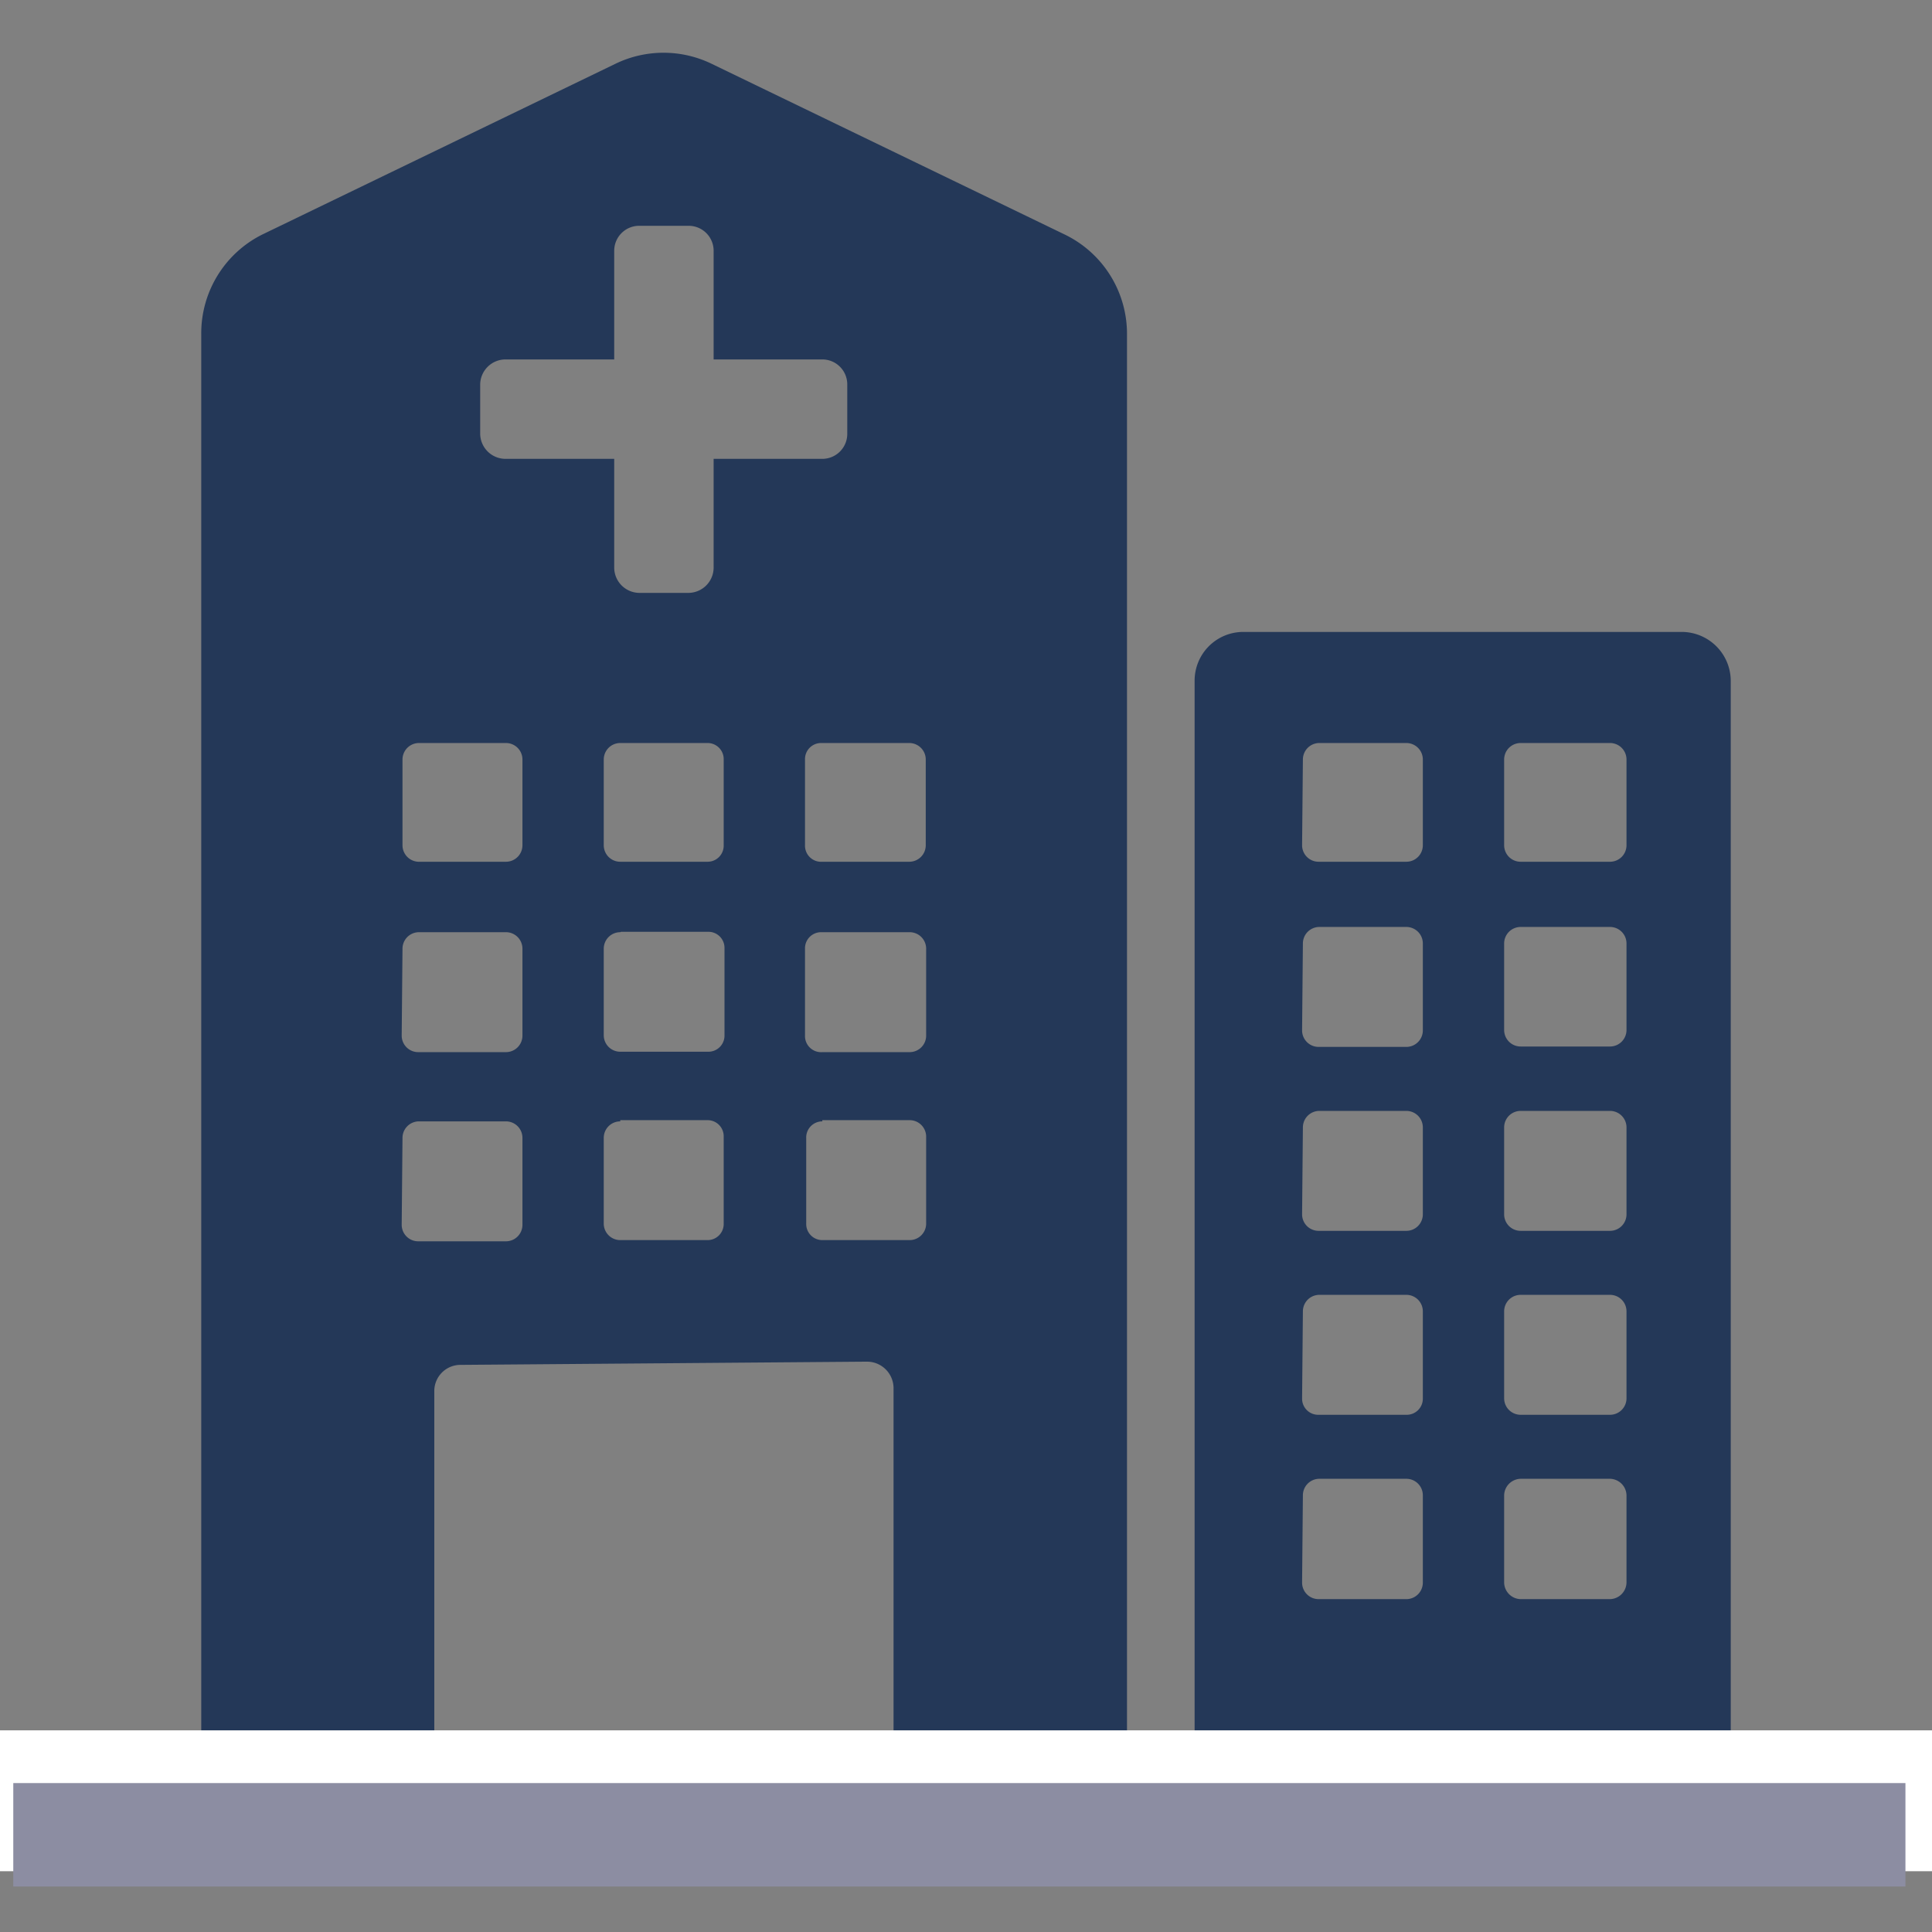 <svg id="Layer_1" data-name="Layer 1" xmlns="http://www.w3.org/2000/svg" viewBox="0 0 48 48"><rect x="0" y="0" width="48" height="48" fill="#808080" stroke="none"/><defs><style>.cls-1{fill:#243858;}.cls-2{fill:#fff;}.cls-3{fill:#8c8da2;}</style></defs><path class="cls-1" d="M49.88,43.13H43V16.92a1.22,1.22,0,0,0-1.22-1.22H30.89a1.21,1.21,0,0,0-1.21,1.22V43.13H28V8.29a2.74,2.74,0,0,0-1.54-2.46L17.67,1.58a2.74,2.74,0,0,0-2.37,0L6.51,5.83A2.74,2.74,0,0,0,5,8.29V43.13H1.42a.52.52,0,0,0-.52.52V45a.52.52,0,0,0,.52.52H49.88A.52.52,0,0,0,50.4,45V43.65A.52.52,0,0,0,49.88,43.13ZM37.37,18.87a.41.41,0,0,1,.41-.41H40a.41.41,0,0,1,.41.41V21a.41.41,0,0,1-.41.41H37.78a.41.41,0,0,1-.41-.41Zm0,4.57a.41.41,0,0,1,.41-.41H40a.41.41,0,0,1,.41.41V25.6A.41.41,0,0,1,40,26H37.78a.41.41,0,0,1-.41-.41Zm0,4.57a.41.41,0,0,1,.41-.41H40a.41.41,0,0,1,.41.41v2.16a.41.41,0,0,1-.41.41H37.78a.41.41,0,0,1-.41-.41Zm0,4.57a.41.41,0,0,1,.41-.41H40a.41.41,0,0,1,.41.41v2.17a.41.41,0,0,1-.41.4H37.78a.41.41,0,0,1-.41-.4Zm0,4.57a.42.42,0,0,1,.41-.41H40a.42.42,0,0,1,.41.41v2.17a.42.42,0,0,1-.41.41H37.78a.42.42,0,0,1-.41-.41Zm-5-18.28a.41.41,0,0,1,.41-.41h2.16a.41.41,0,0,1,.41.41V21a.41.41,0,0,1-.41.41H32.76a.41.41,0,0,1-.41-.41Zm0,4.57a.41.41,0,0,1,.41-.41h2.16a.41.41,0,0,1,.41.41V25.6a.41.41,0,0,1-.41.41H32.76a.41.41,0,0,1-.41-.41Zm0,4.57a.41.41,0,0,1,.41-.41h2.16a.41.41,0,0,1,.41.41v2.16a.41.41,0,0,1-.41.41H32.76a.41.41,0,0,1-.41-.41Zm0,4.57a.41.41,0,0,1,.41-.41h2.16a.41.41,0,0,1,.41.41v2.17a.4.4,0,0,1-.41.4H32.76a.4.4,0,0,1-.41-.4Zm0,4.57a.41.41,0,0,1,.41-.41h2.16a.41.41,0,0,1,.41.41v2.17a.41.41,0,0,1-.41.41H32.76a.41.41,0,0,1-.41-.41Zm-16.94-14h2.17a.4.4,0,0,1,.4.41v2.16a.4.4,0,0,1-.4.41H15.41a.41.41,0,0,1-.41-.41V23.57A.41.41,0,0,1,15.41,23.16ZM15,21V18.87a.41.41,0,0,1,.41-.41h2.17a.4.4,0,0,1,.4.41V21a.4.4,0,0,1-.4.41H15.41A.41.41,0,0,1,15,21Zm.41,6.83h2.17a.4.4,0,0,1,.4.41v2.16a.4.4,0,0,1-.4.41H15.41a.41.41,0,0,1-.41-.41V28.27A.41.41,0,0,1,15.41,27.86Zm6.13,6a.66.66,0,0,1,.66.65v8.57H10.79V34.56a.65.65,0,0,1,.66-.65Zm-1.11-6H22.6a.41.41,0,0,1,.41.41v2.16a.41.41,0,0,1-.41.41H20.43a.4.4,0,0,1-.4-.41V28.27A.4.4,0,0,1,20.43,27.86ZM20,25.73V23.57a.4.4,0,0,1,.4-.41H22.6a.41.41,0,0,1,.41.41v2.16a.41.41,0,0,1-.41.41H20.43A.4.4,0,0,1,20,25.73Zm3-6.86V21a.41.41,0,0,1-.41.41H20.43A.4.4,0,0,1,20,21V18.87a.4.4,0,0,1,.4-.41H22.6A.41.41,0,0,1,23,18.87ZM11.93,9.55a.63.63,0,0,1,.63-.62h2.7V6.23a.62.62,0,0,1,.62-.62h1.23a.62.62,0,0,1,.62.62v2.7h2.7a.62.62,0,0,1,.62.62v1.23a.62.62,0,0,1-.62.62h-2.7v2.7a.63.63,0,0,1-.62.63H15.88a.63.63,0,0,1-.62-.63V11.4h-2.7a.63.63,0,0,1-.63-.62ZM10,18.87a.41.41,0,0,1,.41-.41h2.16a.41.41,0,0,1,.41.41V21a.41.41,0,0,1-.41.41H10.39A.41.41,0,0,1,10,21Zm0,4.7a.41.41,0,0,1,.41-.41h2.16a.41.41,0,0,1,.41.41v2.16a.41.41,0,0,1-.41.41H10.39a.41.41,0,0,1-.41-.41Zm0,4.7a.41.41,0,0,1,.41-.41h2.16a.41.41,0,0,1,.41.41v2.16a.41.41,0,0,1-.41.41H10.39a.41.41,0,0,1-.41-.41Z"/><rect class="cls-2" x="-0.39" y="42.99" width="52.29" height="3.5"/><rect class="cls-3" x="0.33" y="44.3" width="47.01" height="2.57"/></svg>